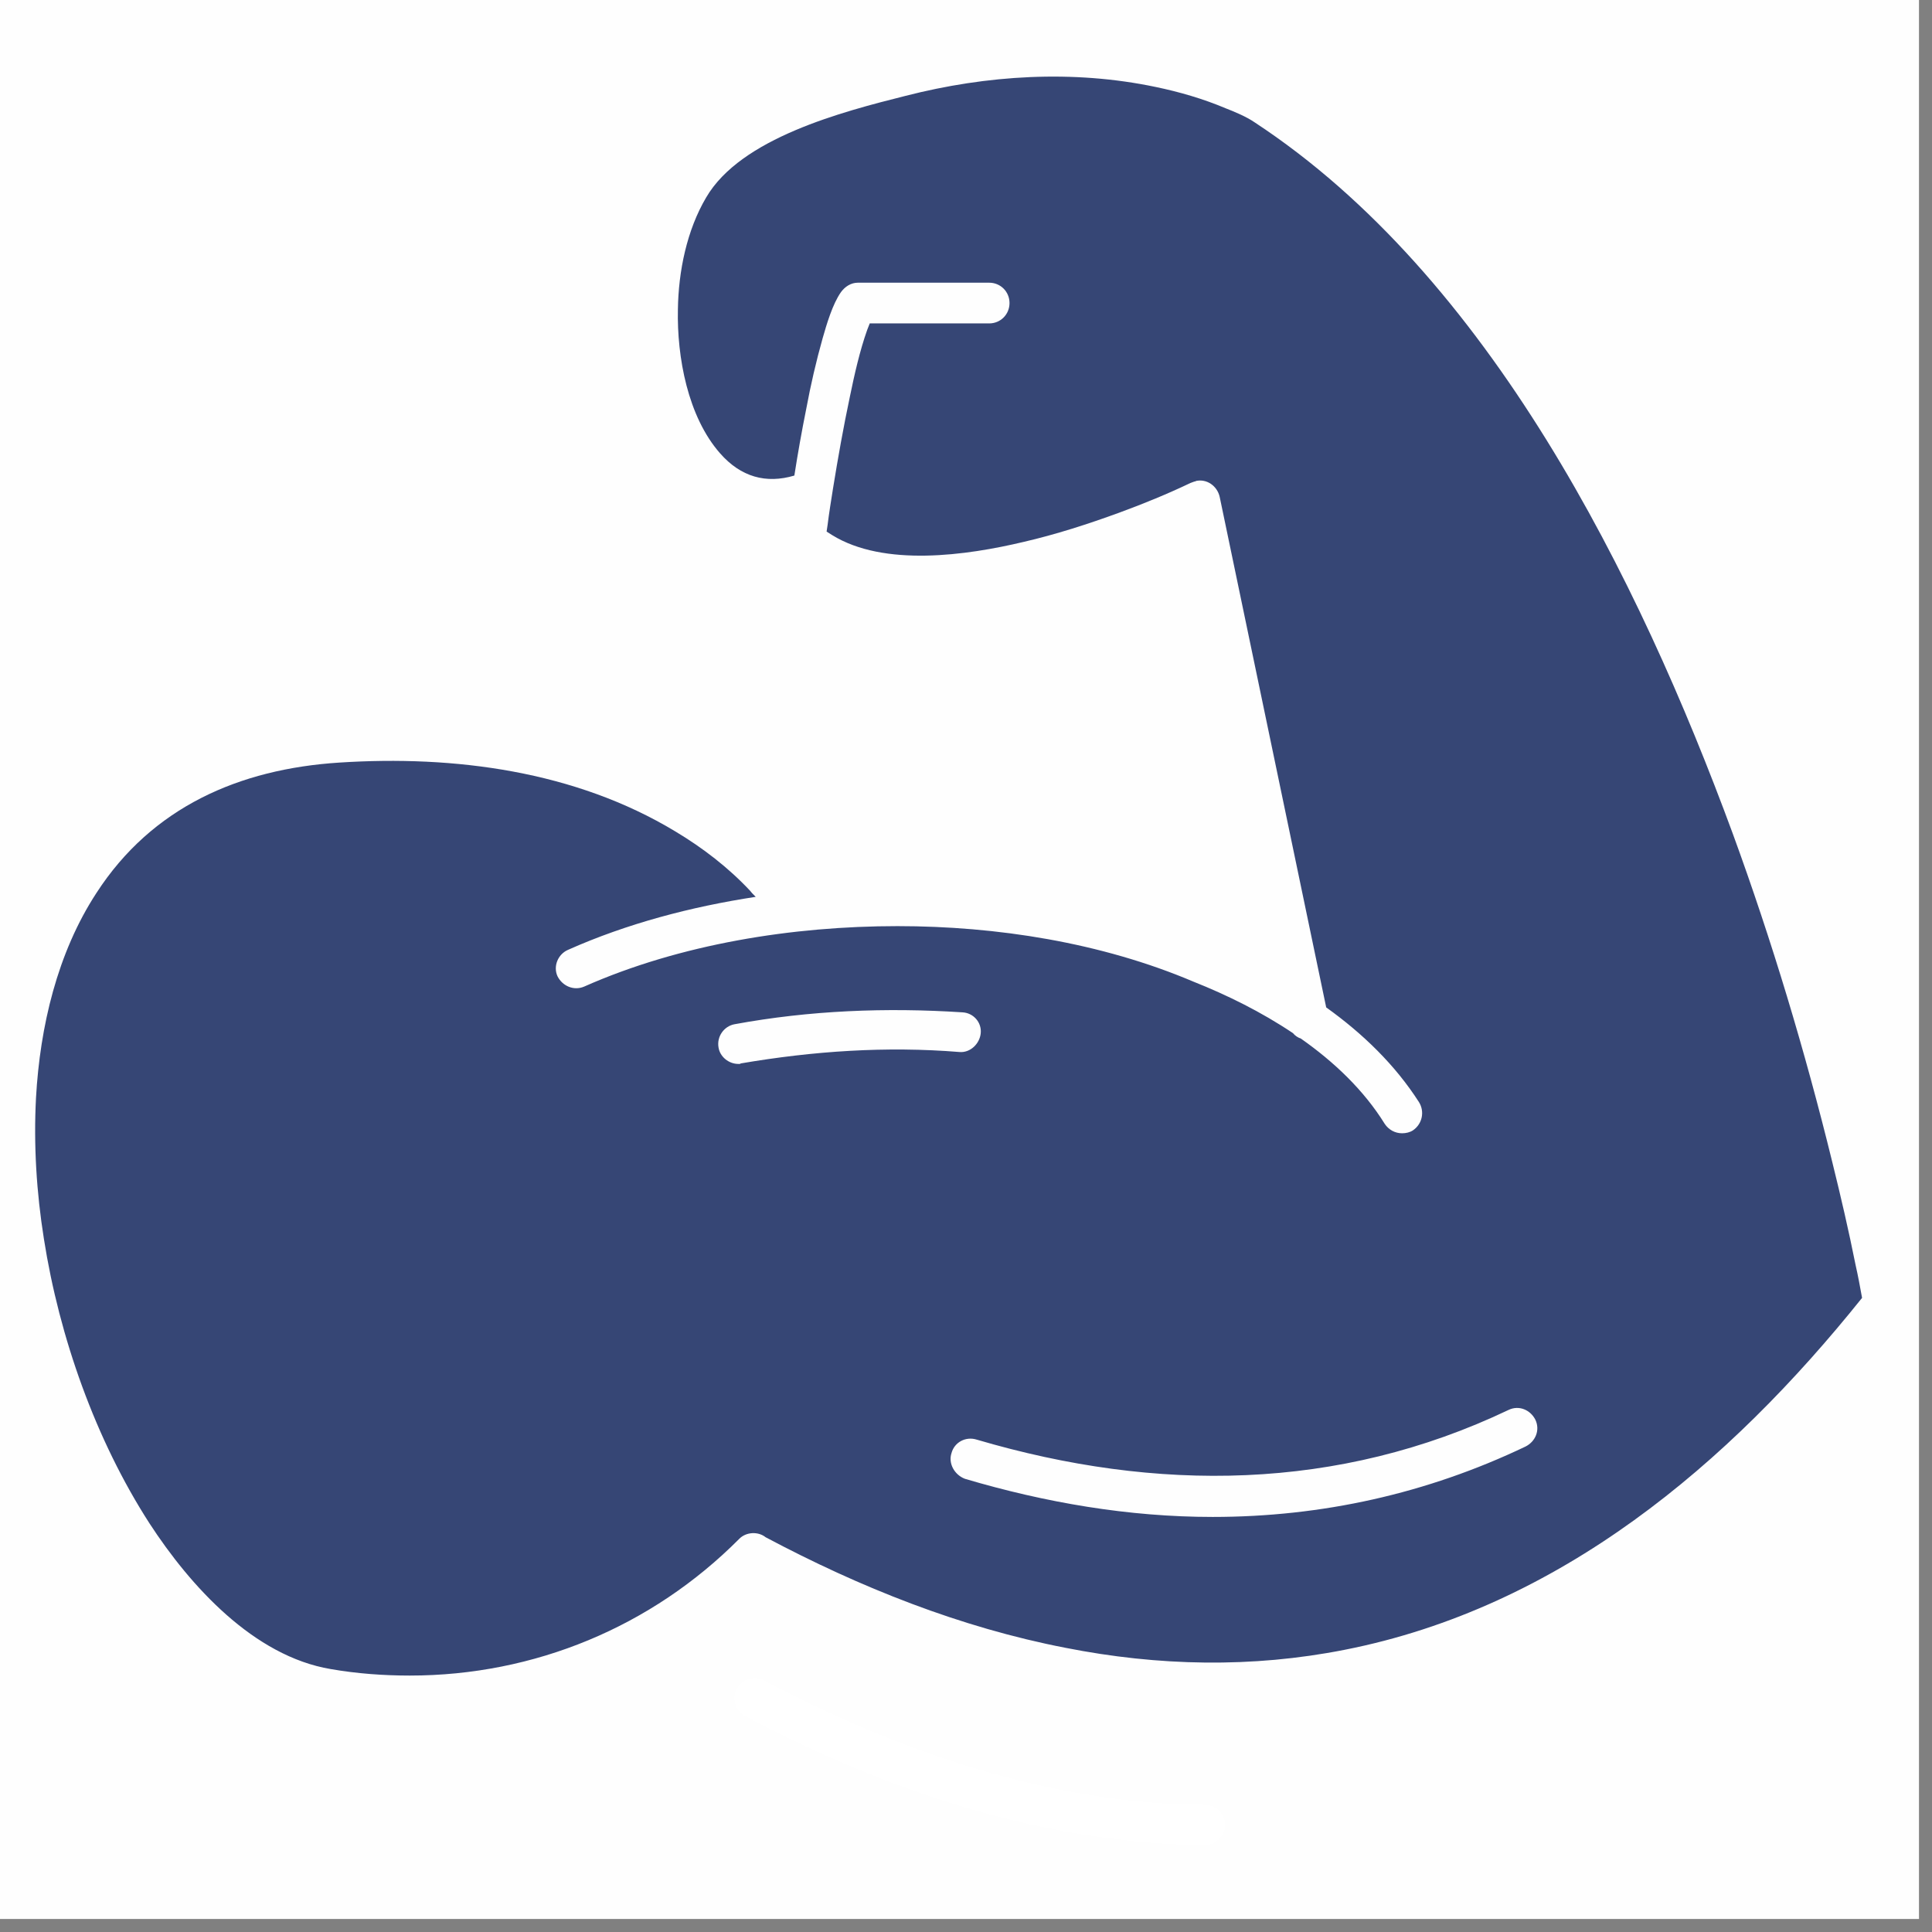 <svg xmlns="http://www.w3.org/2000/svg" xmlns:xlink="http://www.w3.org/1999/xlink" width="157" zoomAndPan="magnify" viewBox="0 0 117.75 117.75" height="157" preserveAspectRatio="xMidYMid meet" version="1.0"><rect x="0" y="0" width="117.75" height="117.75" fill="#808080" stroke="none"/><defs><clipPath id="2ec6ac6c47"><path d="M 0 0 L 116.957 0 L 116.957 116.957 L 0 116.957 Z M 0 0 " clip-rule="nonzero"/></clipPath><clipPath id="35fed315dd"><path d="M 0 0 L 116.957 0 L 116.957 116.957 L 0 116.957 Z M 0 0 " clip-rule="nonzero"/></clipPath><clipPath id="645b6b93fd"><rect x="0" width="117" y="0" height="117"/></clipPath><clipPath id="7e59a6110a"><path d="M 2.043 4.227 L 113.555 4.227 L 113.555 103 L 2.043 103 Z M 2.043 4.227 " clip-rule="nonzero"/></clipPath><clipPath id="f44d4b91af"><path d="M 44 102 L 75 102 L 75 112.746 L 44 112.746 Z M 44 102 " clip-rule="nonzero"/></clipPath></defs><g clip-path="url(#2ec6ac6c47)"><g transform="matrix(1, 0, 0, 1, 0, -0)"><g clip-path="url(#645b6b93fd)"><g clip-path="url(#35fed315dd)"><path fill="#fefefe" d="M 0 0 L 116.957 0 L 116.957 116.957 L 0 116.957 Z M 0 0 " fill-opacity="1" fill-rule="nonzero"/></g></g></g></g><g clip-path="url(#7e59a6110a)"><path fill="#364675" d="M 54.699 56.445 C 48.324 56.445 41.465 57.531 35.605 60.129 C 34.973 60.402 34.277 60.098 33.977 59.496 C 33.703 58.891 34.004 58.164 34.609 57.895 C 38.203 56.293 42.102 55.266 46.059 54.66 C 45.938 54.539 45.816 54.422 45.727 54.301 C 44.398 52.879 42.828 51.672 41.164 50.676 C 35.062 46.988 27.691 46.023 20.684 46.477 C 14.582 46.867 9.262 49.195 5.879 54.422 C 3.492 58.074 2.438 62.578 2.195 66.898 C 2.043 69.766 2.223 72.668 2.676 75.508 C 3.613 81.488 5.82 87.742 9.113 92.848 C 11.59 96.652 15.457 100.941 20.168 101.727 C 21.738 102 23.371 102.121 24.973 102.121 C 32.555 102.121 39.715 99.16 45.062 93.781 C 45.484 93.359 46.211 93.328 46.664 93.691 C 52.402 96.742 58.535 99.191 64.941 100.43 C 70.59 101.547 76.297 101.668 81.949 100.551 C 95.027 97.98 105.359 89.25 113.488 79.102 C 113.367 78.438 113.246 77.773 113.094 77.105 C 112.672 74.992 112.188 72.91 111.672 70.824 C 110.012 64.059 107.988 57.32 105.602 50.793 C 99.863 35.207 90.77 16.84 76.449 7.445 C 75.965 7.113 75.242 6.809 74.695 6.598 C 73.336 6.023 71.887 5.602 70.438 5.301 C 65.395 4.242 60.137 4.574 55.184 5.844 C 51.344 6.809 45.152 8.41 43.039 12.035 C 41.859 14.031 41.348 16.539 41.316 18.863 C 41.254 21.762 41.918 25.387 43.883 27.625 C 45.152 29.074 46.691 29.496 48.414 28.984 C 48.625 27.625 48.867 26.266 49.141 24.906 C 49.41 23.457 49.746 22.004 50.137 20.617 C 50.379 19.77 50.742 18.531 51.254 17.805 C 51.496 17.473 51.859 17.23 52.281 17.23 L 60.289 17.23 C 60.98 17.23 61.527 17.777 61.527 18.469 C 61.527 19.164 60.98 19.711 60.289 19.711 L 53.008 19.711 L 52.855 20.102 C 52.402 21.371 52.07 22.852 51.797 24.18 C 51.406 26.023 51.074 27.895 50.77 29.77 C 50.652 30.523 50.531 31.25 50.438 32.004 L 50.379 32.398 L 50.711 32.609 C 53.883 34.574 58.93 33.848 62.371 33.031 C 64.336 32.578 66.301 31.945 68.203 31.25 C 69.684 30.707 71.164 30.102 72.551 29.438 C 72.645 29.406 72.734 29.375 72.793 29.348 C 72.824 29.348 72.855 29.348 72.883 29.316 C 73.551 29.164 74.184 29.617 74.336 30.281 L 80.828 61.398 C 83.066 63 85.027 64.902 86.48 67.168 C 86.84 67.742 86.691 68.496 86.117 68.891 C 85.934 69.012 85.695 69.07 85.453 69.07 C 85.027 69.07 84.637 68.859 84.395 68.496 C 83.125 66.445 81.312 64.723 79.289 63.301 C 79.109 63.242 78.926 63.121 78.805 62.969 C 76.871 61.672 74.789 60.645 72.734 59.828 C 67.113 57.441 60.742 56.445 54.699 56.445 Z M 45.094 64.844 C 45.062 64.844 45.031 64.844 45 64.844 C 44.426 64.844 43.883 64.418 43.793 63.844 C 43.672 63.18 44.125 62.547 44.758 62.426 C 49.352 61.578 54.035 61.398 58.656 61.699 C 59.32 61.73 59.836 62.305 59.773 62.969 C 59.715 63.605 59.141 64.176 58.477 64.117 C 54.004 63.754 49.562 64.059 45.152 64.812 Z M 57.992 88.559 C 58.172 87.891 58.867 87.531 59.531 87.742 C 70.5 90.973 81.555 90.883 91.945 85.93 C 92.582 85.625 93.277 85.93 93.578 86.531 C 93.879 87.168 93.578 87.863 92.973 88.164 C 86.961 91.035 80.559 92.453 73.91 92.453 C 68.777 92.453 63.699 91.578 58.809 90.129 C 58.172 89.887 57.781 89.191 57.992 88.559 Z M 57.992 88.559 " fill-opacity="1" fill-rule="evenodd"/></g><g clip-path="url(#f44d4b91af)"><path fill="#ffffff" d="M 73.457 110.004 C 64.035 109.945 54.82 106.773 46.57 102.422 C 45.969 102.09 45.242 102.332 44.91 102.938 C 44.578 103.539 44.82 104.266 45.426 104.598 C 54.035 109.16 63.609 112.363 73.43 112.453 C 74.094 112.453 74.668 111.879 74.668 111.246 C 74.668 110.551 74.125 110.004 73.457 110.004 Z M 73.457 110.004 " fill-opacity="1" fill-rule="evenodd"/></g></svg>